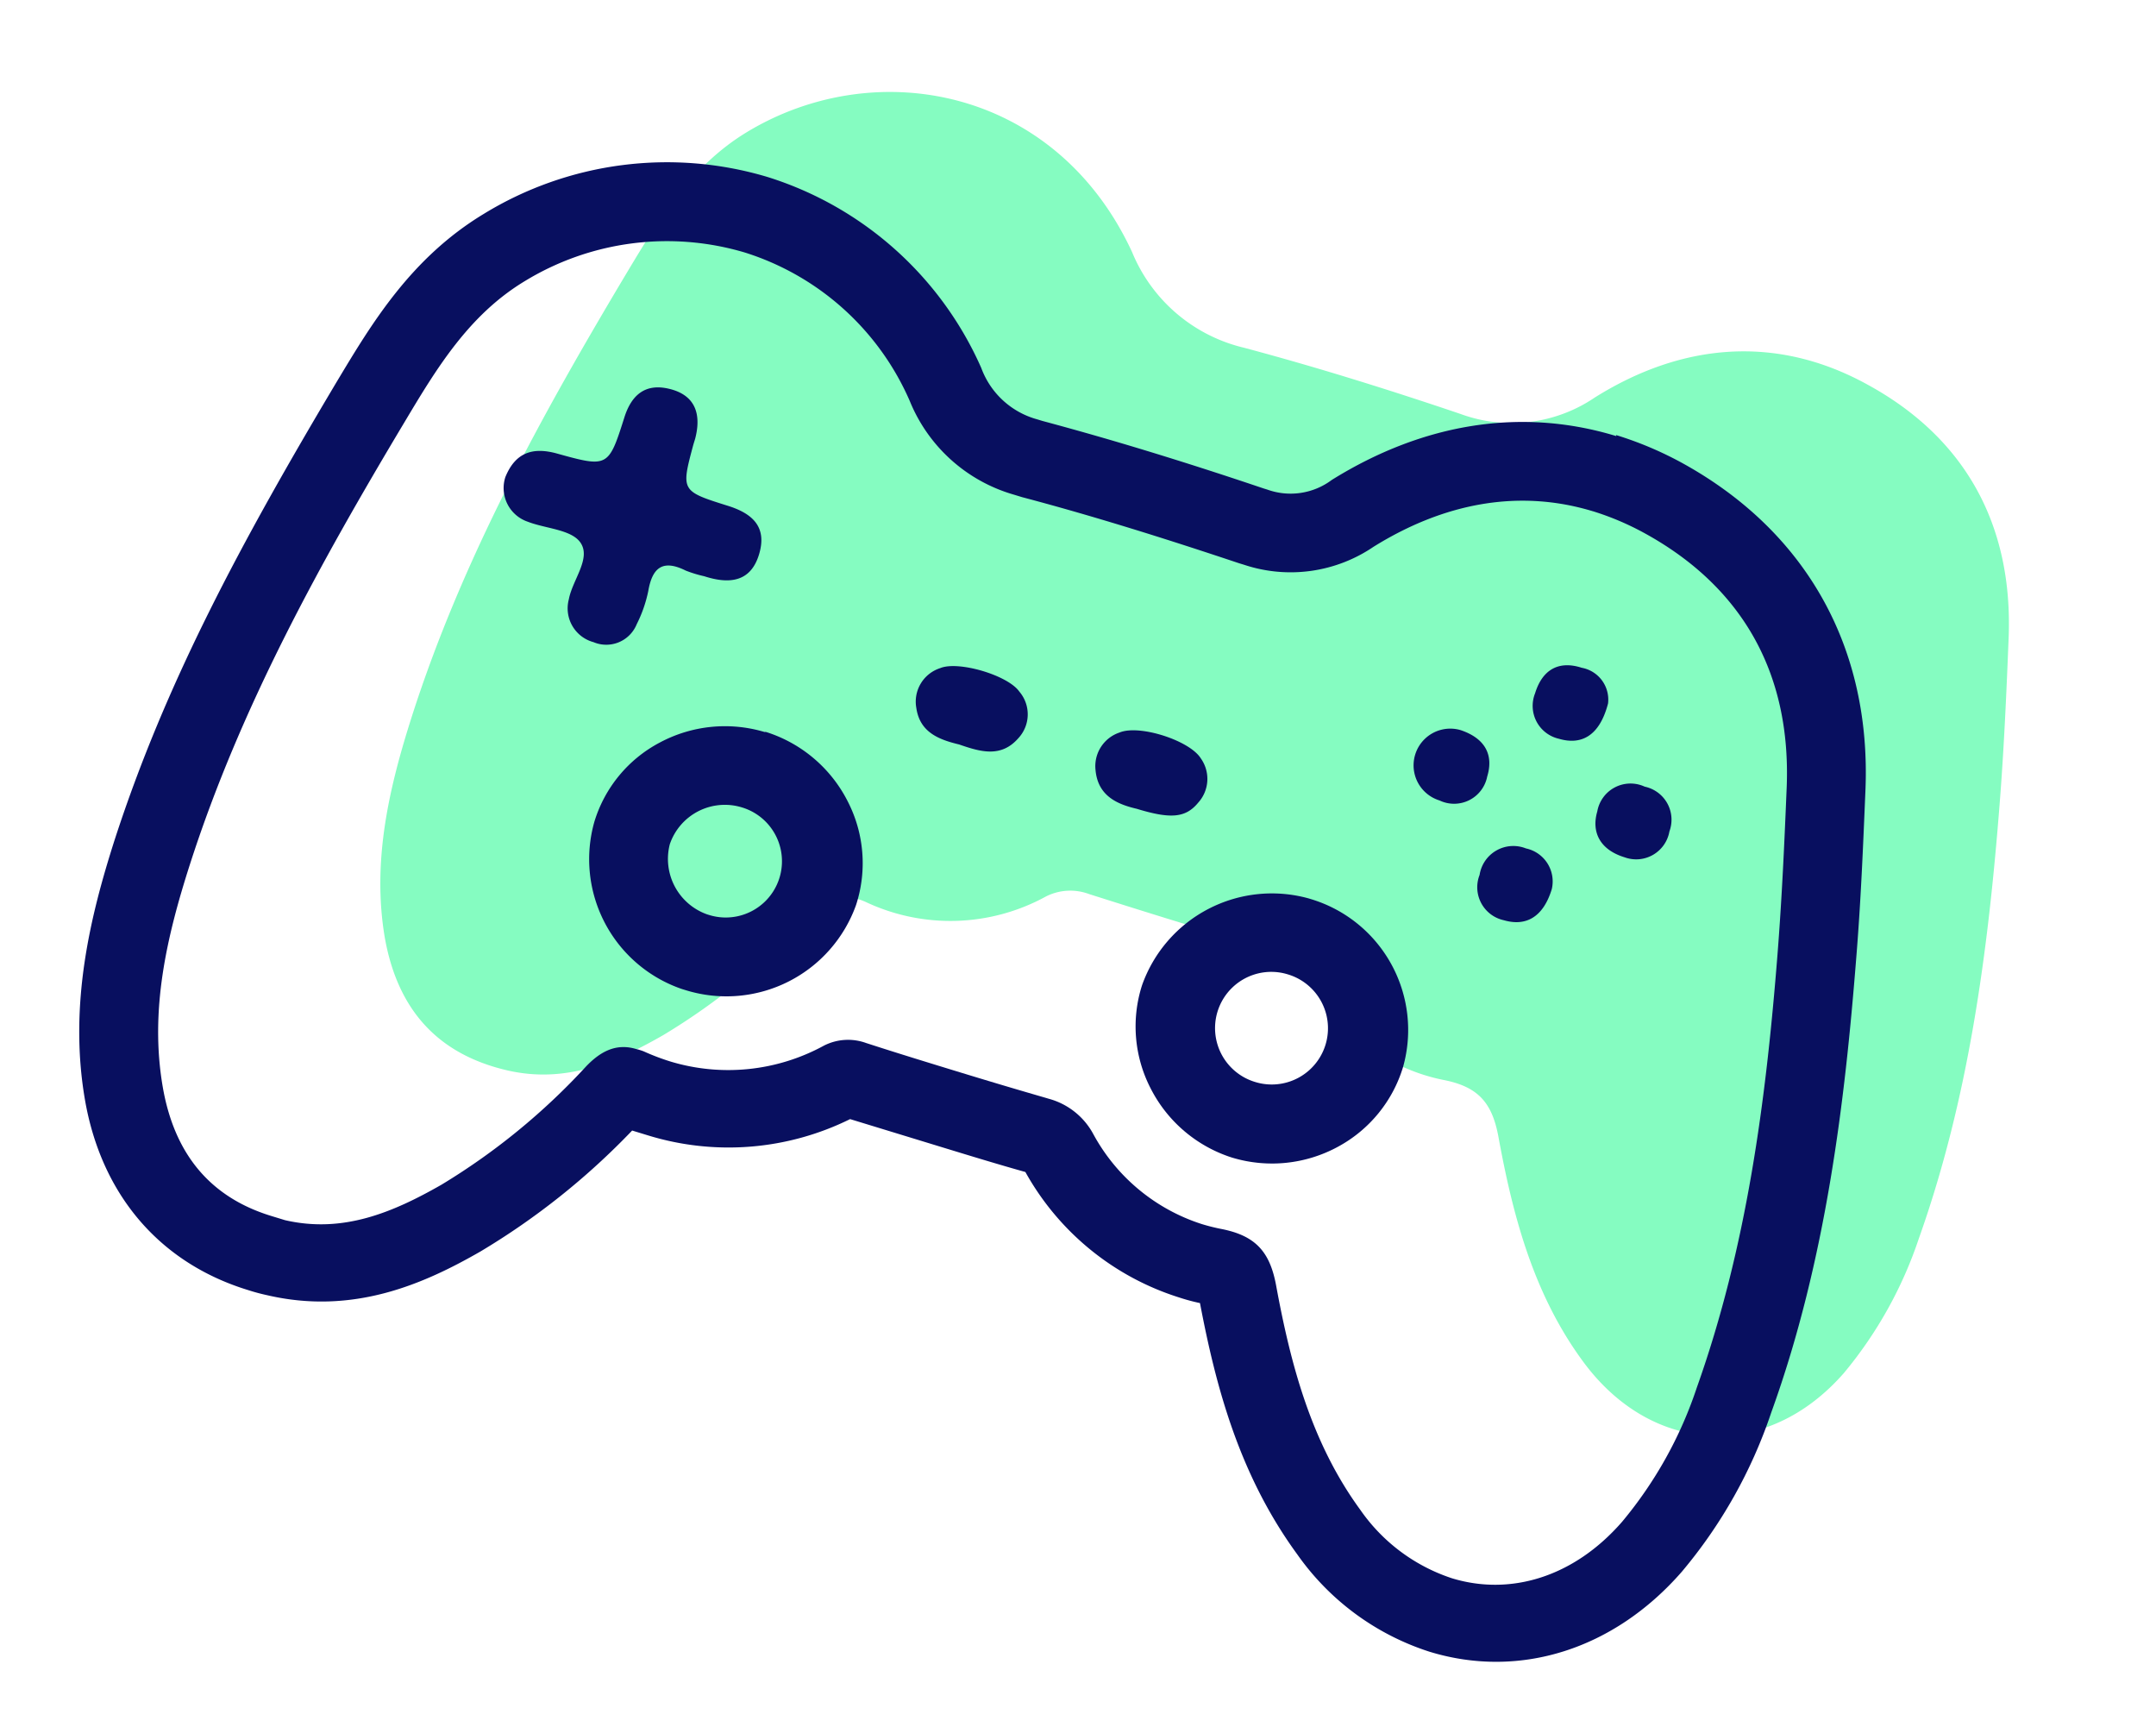 <svg xmlns="http://www.w3.org/2000/svg" width="158.61" height="127.034" viewBox="0 0 158.61 127.034">
  <g id="gamepad" transform="translate(28.942 -5.338) rotate(17)">
    <path id="Path_3617" data-name="Path 3617" d="M.008,55.025c.174-12.184,2.68-23.988,5.583-35.759C6.7,14.8,7.817,10.374,11,6.809c7.387-8.272,20.787-9.8,29.688.132a11.862,11.862,0,0,0,9.926,4.326c5.55-.2,11.109-.165,16.659,0a10.9,10.9,0,0,0,9.1-4.045C81.337,1.5,87.814-1.132,95.317.456c8,1.654,13.235,6.75,15.344,14.79,1.042,3.97,2.068,7.941,2.953,11.945,2.349,10.6,4.136,21.283,3.64,32.211a30.656,30.656,0,0,1-2.374,11.059c-3.524,7.883-11.746,9.968-18.661,4.773-4.9-3.664-8.024-8.71-10.753-13.988-1.166-2.217-2.482-3.044-5.071-2.771a13.781,13.781,0,0,1-11.059-3.929,5.3,5.3,0,0,0-4.028-1.522c-4.6.074-9.207.05-13.814,0a3.97,3.97,0,0,0-3,1.092,14.616,14.616,0,0,1-12.565,4.268c-1.894-.24-2.945.744-3.739,2.291A48.2,48.2,0,0,1,24.559,72.09c-2.788,2.978-5.848,5.542-10.224,5.848-5.385.372-9.1-2.035-11.49-6.733C.306,66.118-.066,60.609.008,55.025Z" transform="translate(18.256 0)" fill="#85fcc1"/>
    <path id="Path_3618" data-name="Path 3618" d="M96.93,5.856a20.439,20.439,0,0,1,4.227.455c8,1.7,13.235,6.742,15.353,14.79,1.034,3.962,2.06,7.941,2.945,11.945,2.349,10.6,4.136,21.283,3.64,32.211a30.266,30.266,0,0,1-2.374,11.051c-2.217,4.963-6.295,7.627-10.753,7.627a13.235,13.235,0,0,1-7.924-2.846c-4.889-3.664-8.015-8.71-10.753-13.988C90.271,65.149,89.1,64.28,87.1,64.28a8.516,8.516,0,0,0-.885.05,14.468,14.468,0,0,1-1.464.074,13.921,13.921,0,0,1-9.57-4,5.286,5.286,0,0,0-3.9-1.522h-.141q-3.226.05-6.469.05c-2.482,0-4.889,0-7.337-.041h-.066a3.9,3.9,0,0,0-2.937,1.092A14.691,14.691,0,0,1,43.891,64.4a17.086,17.086,0,0,1-2.126-.141,4.238,4.238,0,0,0-.554,0c-1.547,0-2.482.935-3.176,2.324A48.622,48.622,0,0,1,30.407,78c-2.8,2.97-5.856,5.542-10.232,5.848H19.116c-4.822,0-8.222-2.391-10.423-6.766-2.564-5.1-2.937-10.6-2.862-16.188C6.006,48.7,8.512,36.9,11.424,25.13c1.1-4.467,2.217-8.892,5.4-12.457A20.076,20.076,0,0,1,31.714,5.9a19.67,19.67,0,0,1,14.8,6.9,11.787,11.787,0,0,0,9.372,4.343h.587C59.144,17.04,61.824,17,64.5,17c2.879,0,5.79.05,8.644.124h.414a10.853,10.853,0,0,0,8.71-4.045c4.028-4.616,9-7.221,14.707-7.221m0-5.79c-7.221,0-13.814,3.176-19.075,9.2a5.062,5.062,0,0,1-4.343,2.068H73.3c-3.16-.091-6.038-.132-8.8-.132-2.9,0-5.583.05-8.23.141h-.381a6.1,6.1,0,0,1-5.062-2.415A25.519,25.519,0,0,0,31.714.1a25.808,25.808,0,0,0-19.207,8.71C8.33,13.483,6.99,18.926,5.8,23.7,2.49,37.182.215,48.638.008,60.765-.066,66.555.29,73.28,3.483,79.633s8.768,9.926,15.6,9.926a14.348,14.348,0,0,0,1.456-.05c6.477-.447,10.753-4.136,14.062-7.668a53.121,53.121,0,0,0,8.065-11.763h1.2a20.175,20.175,0,0,0,13.888-5.492h6.9c2.349,0,4.55,0,6.568-.05h0a19.712,19.712,0,0,0,13.516,5.517A14.563,14.563,0,0,0,86.325,70c2.92,5.542,6.444,11.233,12.251,15.584a18.976,18.976,0,0,0,11.4,4c6.94,0,12.929-4.136,16.023-11.051a35.966,35.966,0,0,0,2.87-13.144c.6-11.961-1.572-23.707-3.764-33.633-.9-4.136-1.936-8.09-2.994-12.151C119.47,9.5,112.456,2.754,102.356.579A26.039,26.039,0,0,0,96.93,0Z" transform="translate(0 9.406)" fill="#080f5f"/>
    <path id="Path_3619" data-name="Path 3619" d="M0,9.736c.174-1.9,1.224-2.713,3.127-2.763C7,6.874,7.048,6.833,7.089,3.044c0-1.795.736-2.928,2.539-3.036,1.977-.124,2.821,1.084,2.9,2.945v.471c.124,3.482.124,3.524,3.673,3.549,1.927,0,3.309.6,3.309,2.763s-1.514,2.73-3.391,2.7a9.1,9.1,0,0,1-1.423,0c-1.828-.306-2.415.48-2.192,2.233a9.786,9.786,0,0,1-.1,2.6,2.415,2.415,0,0,1-2.655,2.184,2.573,2.573,0,0,1-2.655-2.482c-.165-1.464.72-3.391-.43-4.26-.935-.7-2.738-.207-4.136-.314A2.616,2.616,0,0,1,0,9.736Z" transform="translate(19.695 26.512)" fill="#080f5f"/>
    <path id="Path_3620" data-name="Path 3620" d="M4.091,5.674c-1.53.091-3.027,0-3.805-1.654A2.589,2.589,0,0,1,1.113.711c1.108-.918,4.913-.96,6.072-.05A2.573,2.573,0,0,1,8.111,3.97C7.317,5.732,5.72,5.732,4.091,5.674Z" transform="translate(53.283 39.624)" fill="#080f5f"/>
    <path id="Path_3621" data-name="Path 3621" d="M3.961,5.72C2.505,5.819.942,5.67.214,3.883A2.606,2.606,0,0,1,1.1.723c1.208-1,5.1-.951,6.27.074a2.6,2.6,0,0,1,.769,3.168C7.593,5.29,6.592,5.72,3.961,5.72Z" transform="translate(67.301 40.281)" fill="#080f5f"/>
    <path id="Path_3622" data-name="Path 3622" d="M5.36,1.944c.108,2.6-1.092,3.524-2.7,3.54A2.482,2.482,0,0,1,.008,2.8c0-1.778.91-2.829,2.73-2.8A2.381,2.381,0,0,1,5.36,1.944Z" transform="translate(96.78 26.512)" fill="#080f5f"/>
    <path id="Path_3623" data-name="Path 3623" d="M2.931,5.425C1,5.425.035,4.342.019,2.786A2.482,2.482,0,0,1,2.823.024a2.482,2.482,0,0,1,2.7,2.614A2.482,2.482,0,0,1,2.931,5.425Z" transform="translate(103.685 33.495)" fill="#080f5f"/>
    <path id="Path_3624" data-name="Path 3624" d="M2.539,0C4.5.058,5.393,1.1,5.393,2.688A2.482,2.482,0,0,1,2.555,5.4a2.7,2.7,0,0,1,0-5.4Z" transform="translate(89.816 33.502)" fill="#080f5f"/>
    <path id="Path_3625" data-name="Path 3625" d="M5.392,2.317c0,2.184-1.034,3.193-2.7,3.218A2.482,2.482,0,0,1,.007,2.871,2.511,2.511,0,0,1,2.7.009,2.482,2.482,0,0,1,5.392,2.317Z" transform="translate(96.782 40.408)" fill="#080f5f"/>
    <path id="Path_3626" data-name="Path 3626" d="M10.125,5.823h0a4.136,4.136,0,1,1-.066,8.272H9.926A4.326,4.326,0,0,1,5.79,9.959a4.277,4.277,0,0,1,4.252-4.136m0-5.79h0A10.166,10.166,0,0,0,2.9,3.027a9.8,9.8,0,0,0-2.9,7,10.092,10.092,0,0,0,9.761,9.86H10.1a10.125,10.125,0,0,0,10.1-9.661A9.926,9.926,0,0,0,17.421,3.16,10.183,10.183,0,0,0,10.224,0h-.1Z" transform="translate(33.369 48.573)" fill="#080f5f"/>
    <path id="Path_3627" data-name="Path 3627" d="M10.051,5.79a4.136,4.136,0,0,1,0,8.272h0A4.136,4.136,0,0,1,9.977,5.79h.091m0-5.79H9.861A10.133,10.133,0,0,0,0,9.695,9.926,9.926,0,0,0,2.813,16.75a10.183,10.183,0,0,0,7.2,3.127h.066a10.15,10.15,0,0,0,7.163-3.027,9.926,9.926,0,0,0,2.879-7.031A10.05,10.05,0,0,0,10.051,0Z" transform="translate(75.414 48.607)" fill="#080f5f"/>
  </g>
</svg>

